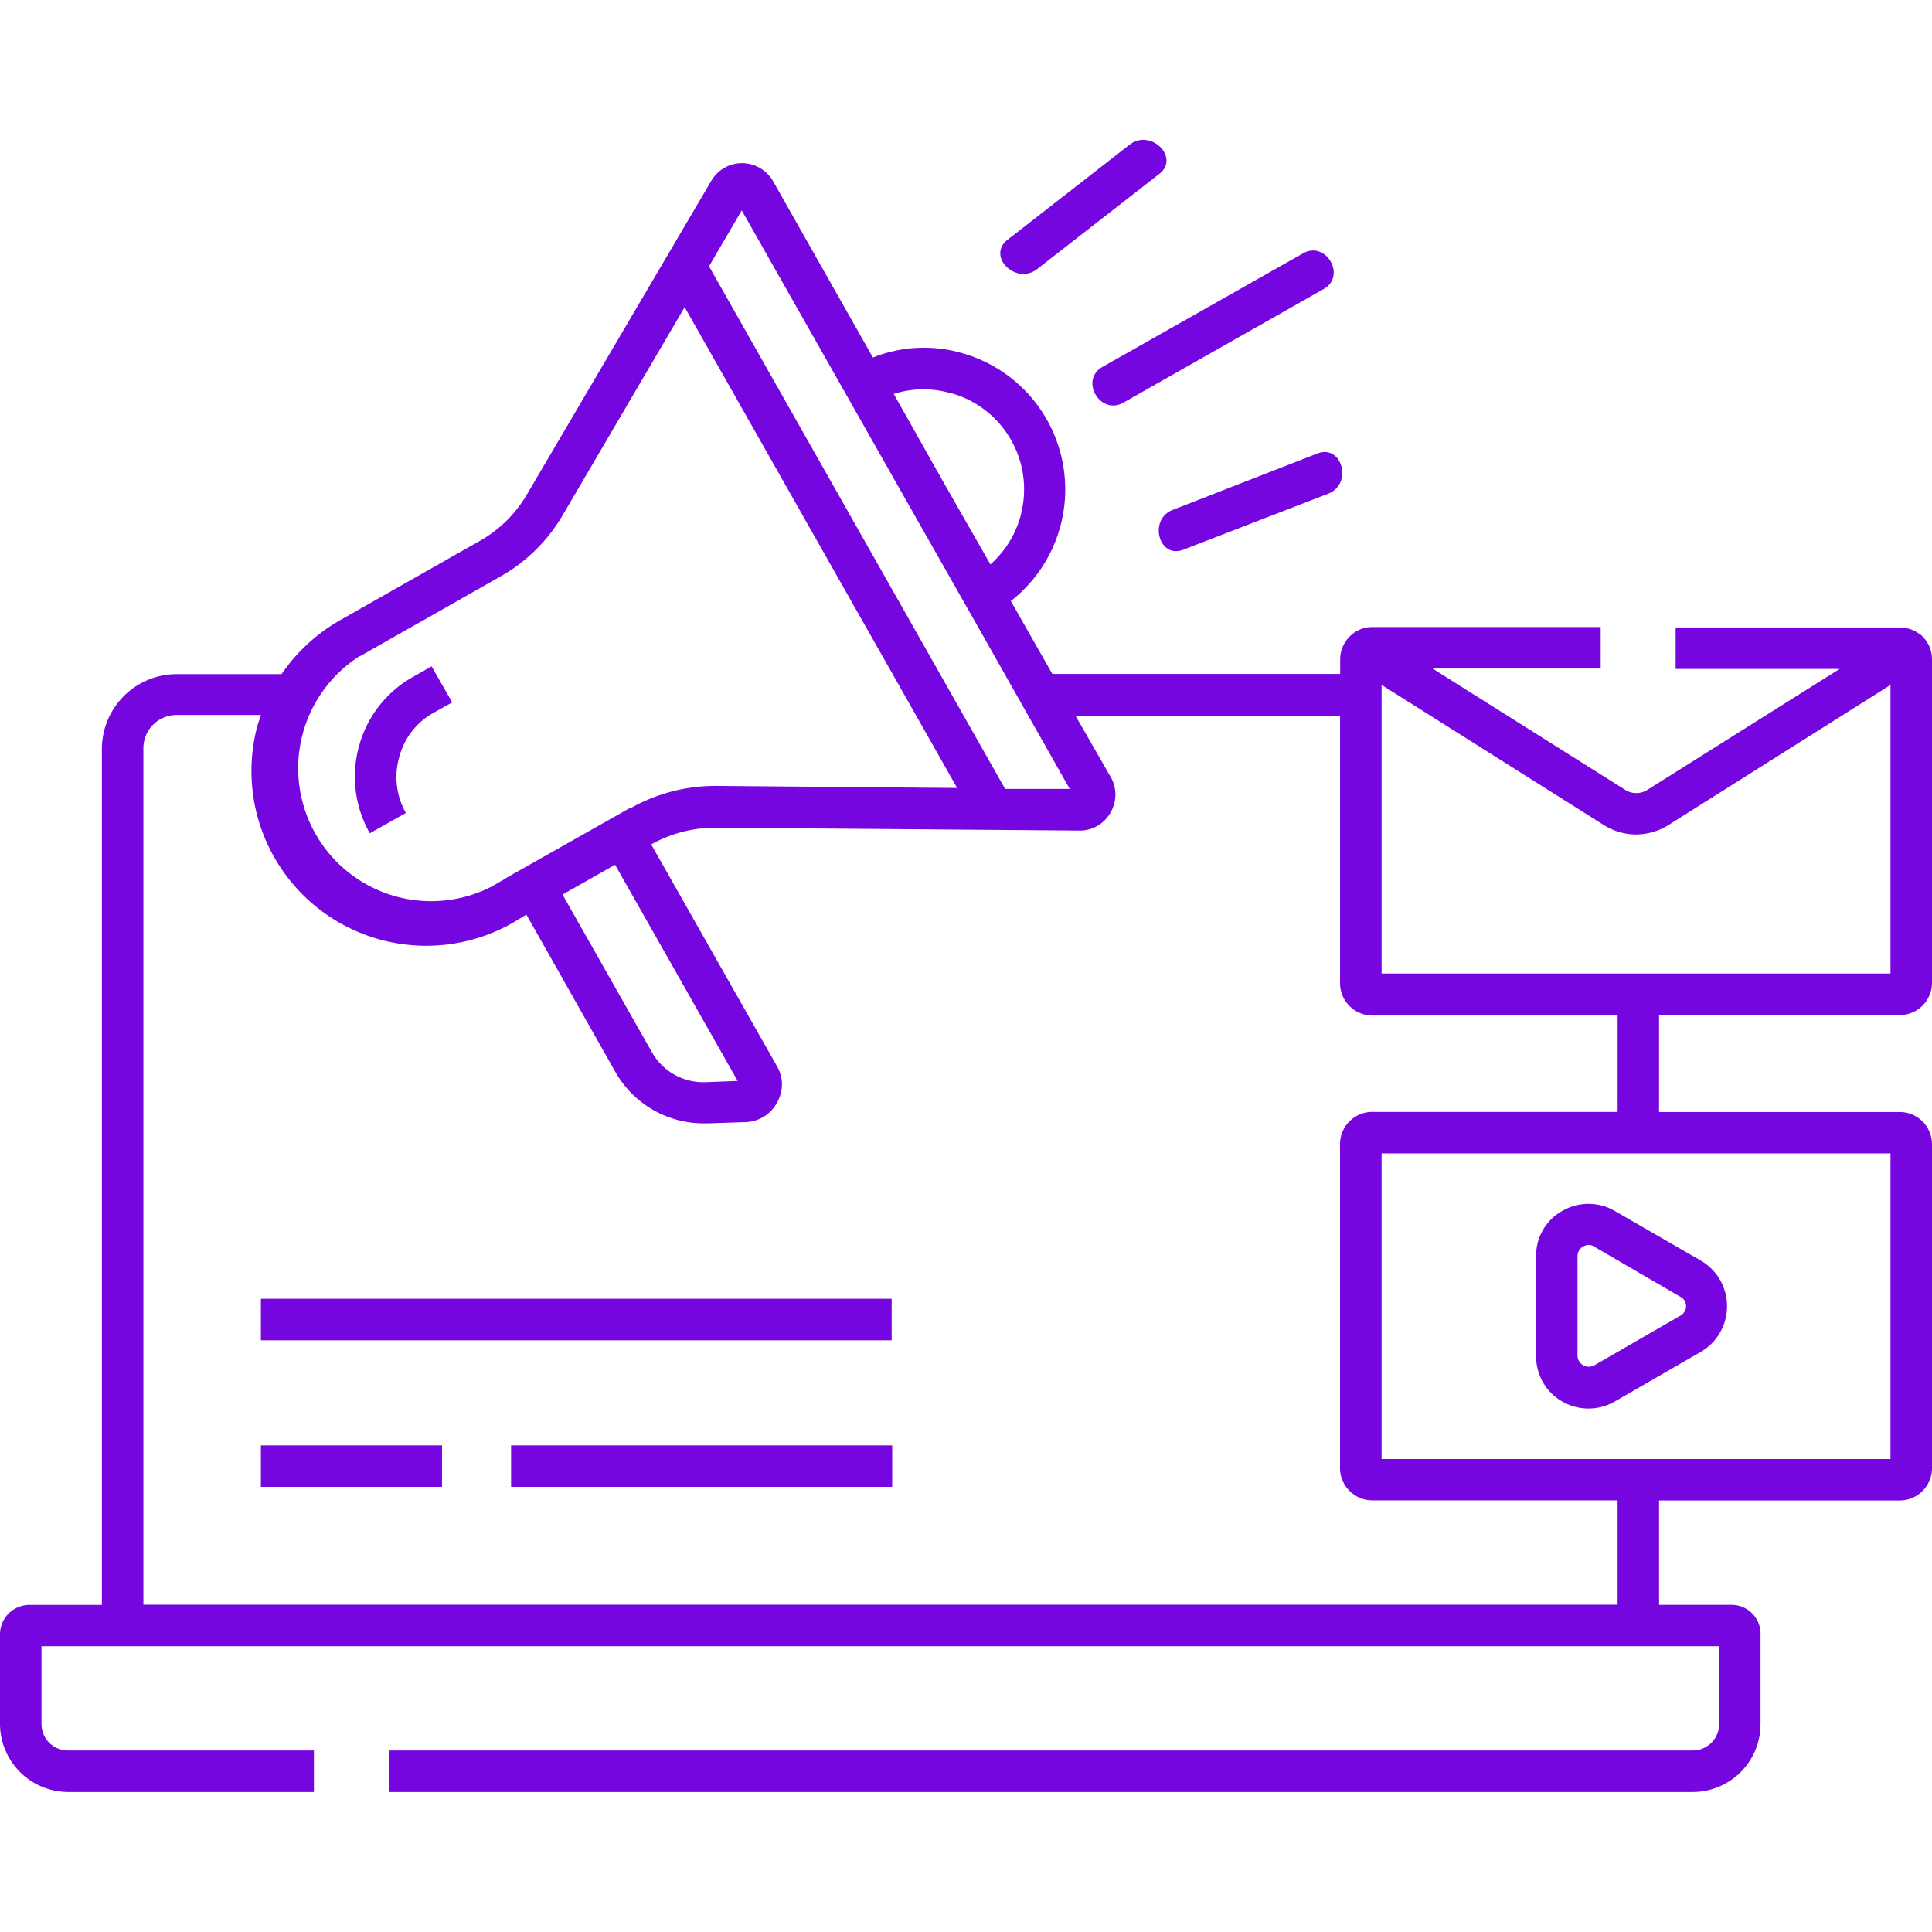 <svg id="Layer_1" data-name="Layer 1" xmlns="http://www.w3.org/2000/svg" viewBox="0 0 512 512"><defs><style>.cls-1{fill:#7606df;}</style></defs><title>Marketing agencies</title><path class="cls-1" d="M297.76,106.68l53-30.07c6.15-3.4.66-13-5.49-9.44L292.16,97.24c-6.14,3.51-.54,13,5.6,9.44Zm51.37,13.5-38.31,14.93c-6.58,2.52-3.73,13.17,2.86,10.53L352,130.83C358.56,128.3,355.71,117.66,349.13,120.18ZM274.82,71.34,307.2,46.1c5.6-4.28-2.2-12.08-7.79-7.8L267,63.55C261.43,67.94,269.23,75.62,274.82,71.34ZM107.56,215.45a19.33,19.33,0,0,1-1.76-14.82,18.89,18.89,0,0,1,9.11-11.74l4.94-2.75-5.49-9.55-4.83,2.75a30,30,0,0,0-14.37,18.33A30.38,30.38,0,0,0,98,220.82Z"/><path class="cls-1" d="M503.44,269a8.56,8.56,0,0,0,8.56-8.56V174.73a8.59,8.59,0,0,0-3.07-6.59h-.11a8.67,8.67,0,0,0-5.38-1.86H444.06v11h43.46l-51.14,32.16a5.49,5.49,0,0,1-5.49,0l-51.25-32.27H424.2v-11H363.72a8.38,8.38,0,0,0-5.48,2,8.57,8.57,0,0,0-3.08,6.59v3.84H278.88l-11-19.32a37.54,37.54,0,0,0-13.06-65.74,36.53,36.53,0,0,0-23.49,1.21L204.91,48.07a9.57,9.57,0,0,0-8.23-4.83A9.43,9.43,0,0,0,188.45,48l-48.84,83.09a33.63,33.63,0,0,1-12.52,12.29l-37,21a47.2,47.2,0,0,0-15.48,14.27H46.75A19.86,19.86,0,0,0,27,198.32v227H7.79A7.8,7.8,0,0,0,0,433.09H0V456.9a18.1,18.1,0,0,0,18,18H83.19v-11H18a7,7,0,0,1-7-7V436.27H455.59V456.9a7,7,0,0,1-7,7H103.06v11h345.5a18,18,0,0,0,18-18V433.09A7.68,7.68,0,0,0,459,425.3H439.67V397.64h63.77a8.56,8.56,0,0,0,8.56-8.56V303.25a8.56,8.56,0,0,0-8.56-8.56H439.67V269Zm-69.8-47.86a16.25,16.25,0,0,0,8.56-2.52L501,181.53V258H366.14v-76.5L425,218.63A16.22,16.22,0,0,0,433.64,221.15Zm-181.76-117a26.45,26.45,0,0,1,18.59,32.46l0,.13a26.53,26.53,0,0,1-8,12.84L249.58,127l-12.73-22.6a25.91,25.91,0,0,1,15-.22ZM196.57,55.75l46.86,82.65,15.15,26.67,24.91,44H266.37L187.9,70.57ZM95.49,173.85l37-21a44.42,44.42,0,0,0,16.58-16.25l32.37-55.2,72.22,127.42-64-.55a45.76,45.76,0,0,0-22.39,5.82H167l-33,18.66h.11l-4,2.3a35.23,35.23,0,0,1-34.68-61.24ZM163,229.17l32.49,57.29-8.45.33a15.71,15.71,0,0,1-14.38-8.13l-23.59-41.59ZM501,386.66H366.14v-81H501Zm-72.32-92h-65a8.56,8.56,0,0,0-8.56,8.56v85.83a8.57,8.57,0,0,0,8.56,8.56h65v27.65H38v-227a8.79,8.79,0,0,1,8.79-8.78H69.14c-.32.88-.54,1.76-.87,2.64a46.32,46.32,0,0,0,67.39,52.57l3.84-2.3,23.59,41.7a26.9,26.9,0,0,0,23.38,13.61h1l10.21-.33a9.77,9.77,0,0,0,8.23-5.16,9.53,9.53,0,0,0,0-9.65l-33.37-58.83h.11a34.84,34.84,0,0,1,16.9-4.39l96.48.77a9.24,9.24,0,0,0,8.23-4.72,9.35,9.35,0,0,0,.11-9.44L285,189.65h70.13v70.9a8.57,8.57,0,0,0,8.56,8.57h65Z"/><path class="cls-1" d="M414,371.41a13.94,13.94,0,0,0,13.94,0l22.83-13.17a14,14,0,0,0,0-24.15l-22.83-13.17a13.84,13.84,0,0,0-13.94,0,13.48,13.48,0,0,0-6.91,12v26.45A13.71,13.71,0,0,0,414,371.41Zm4.06-38.53a2.93,2.93,0,0,1,1.43-2.52,3.6,3.6,0,0,1,1.53-.44,2.59,2.59,0,0,1,1.43.44l22.83,13.28a2.75,2.75,0,0,1,1.54,2.52,2.89,2.89,0,0,1-1.54,2.53l-22.83,13.17a3,3,0,0,1-4.39-2.53ZM69.14,344.19H236.3v11H69.14Zm0,38.85h48v11h-48Zm66.3,0h101v11h-101Z"/></svg>
